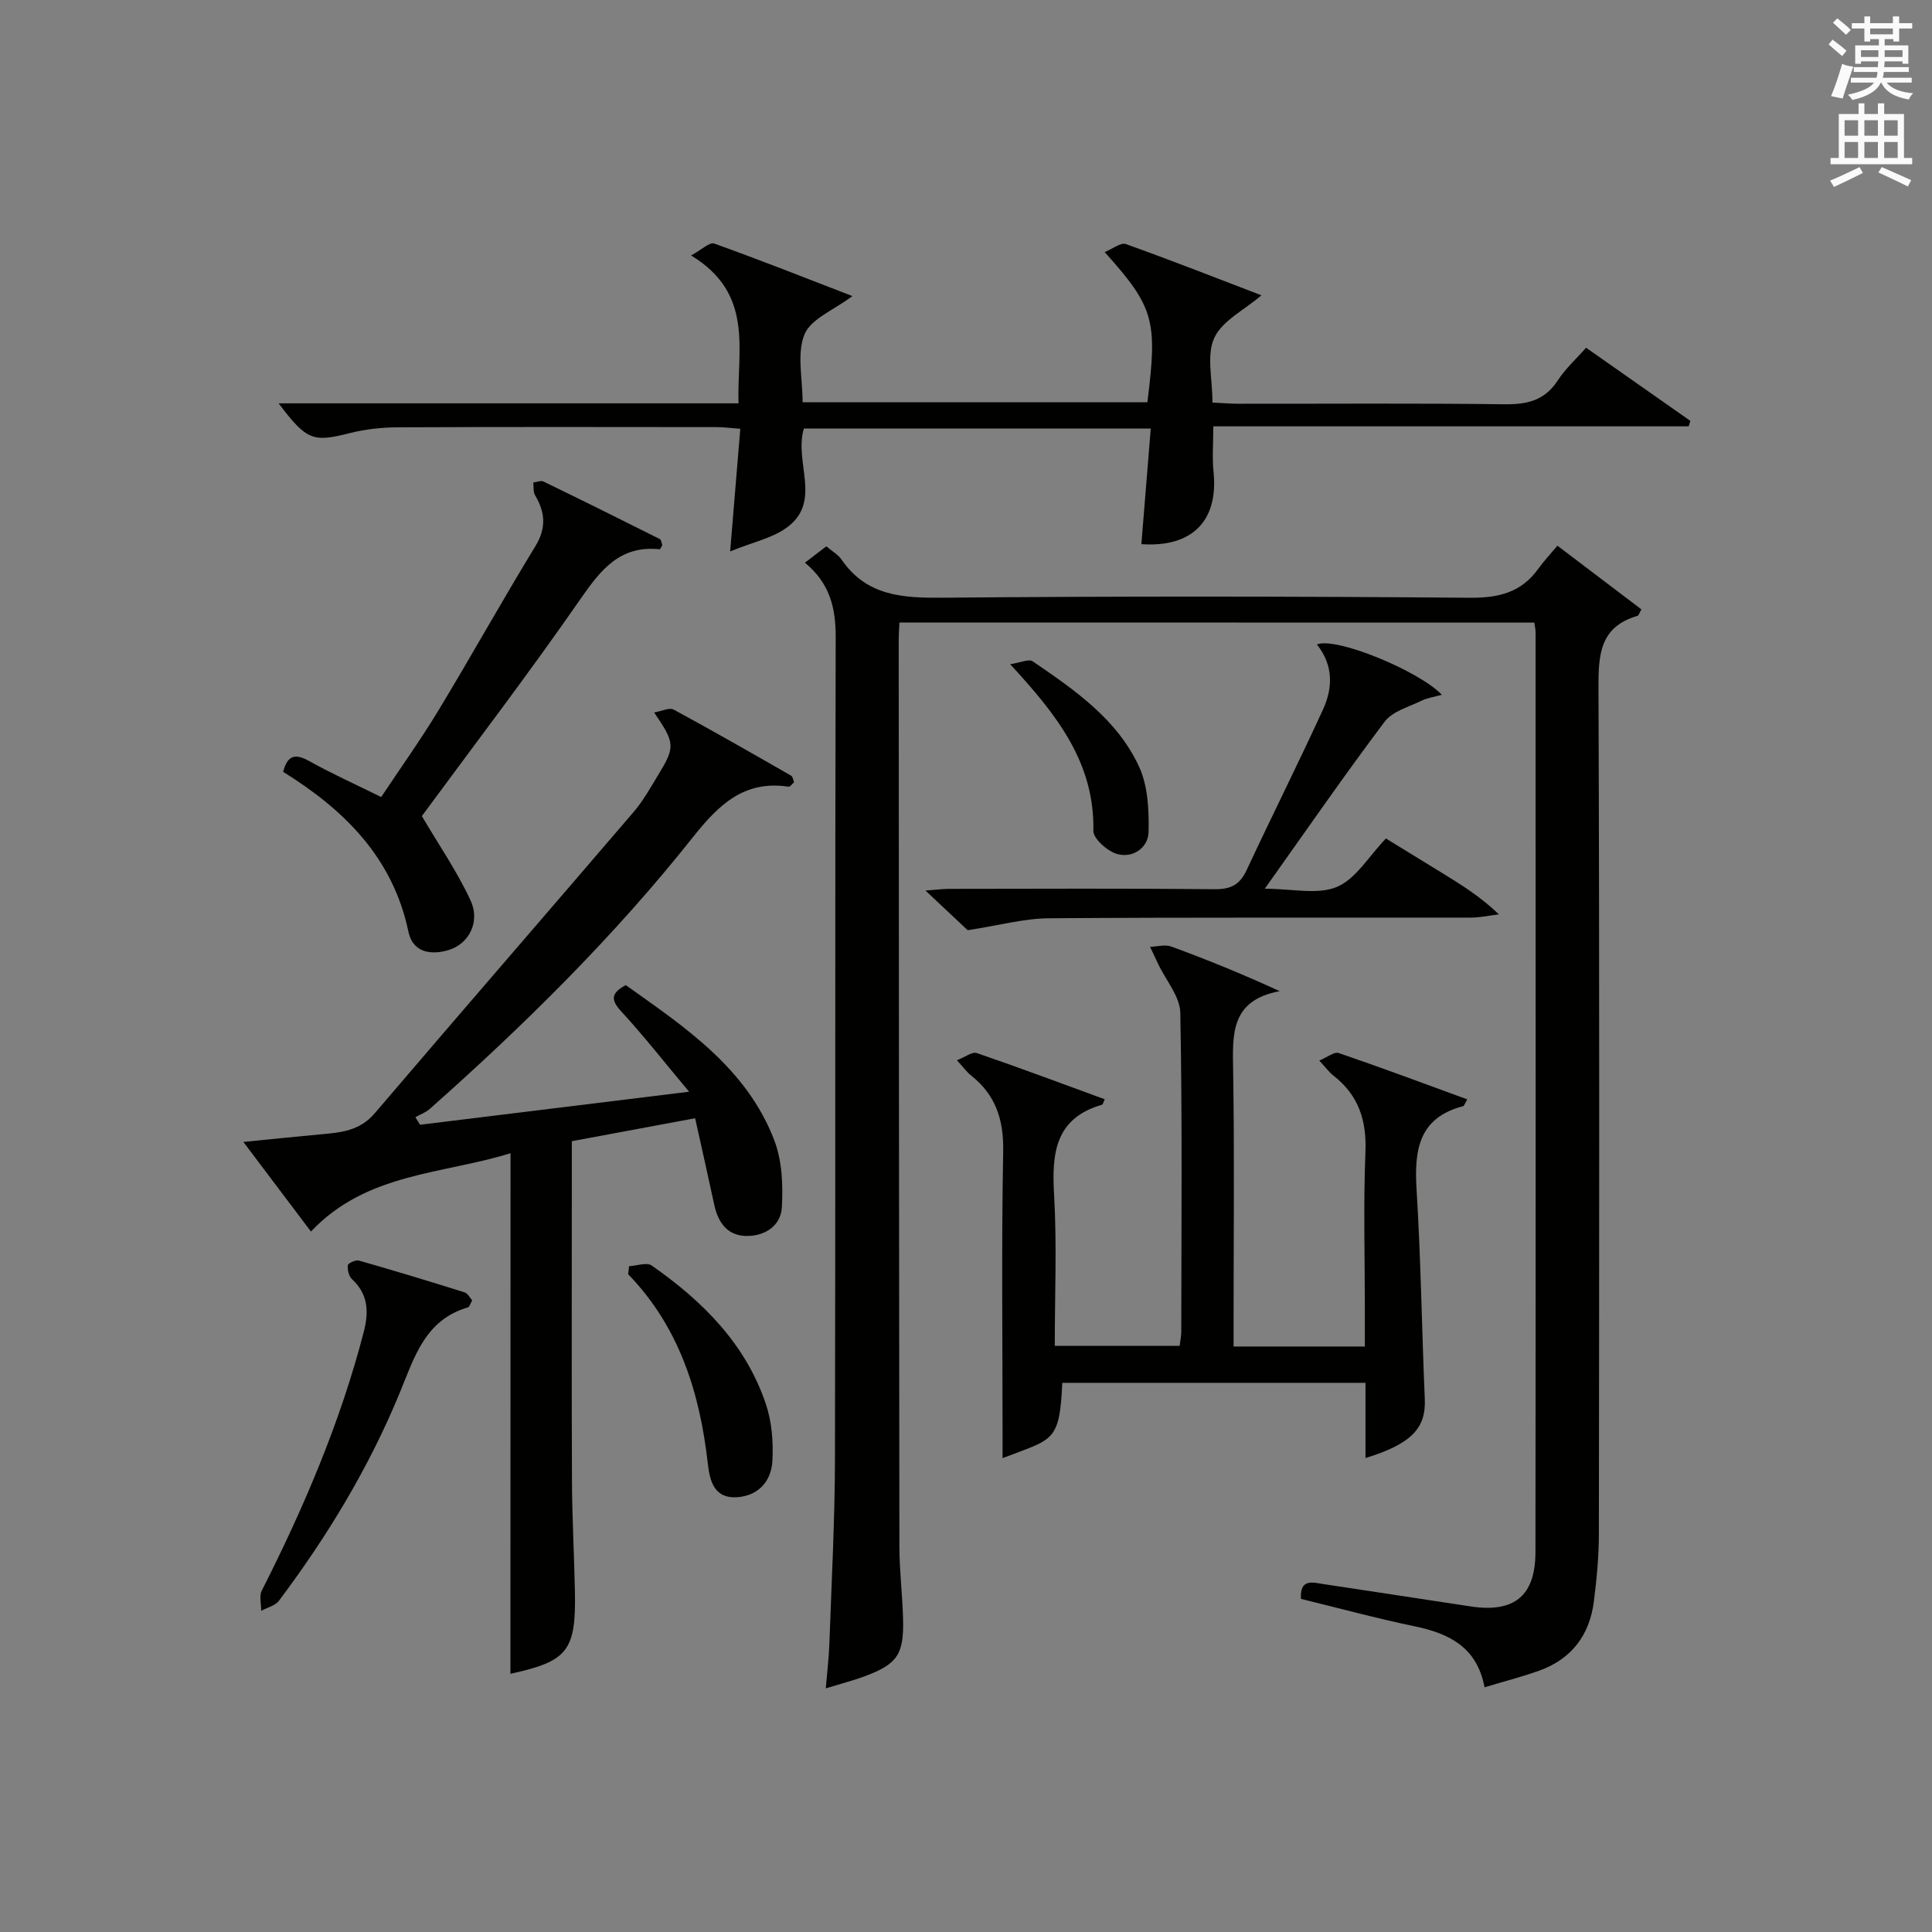 <?xml version="1.0" encoding="utf-8"?>
<!-- Generator: Adobe Illustrator 22.0.0, SVG Export Plug-In . SVG Version: 6.00 Build 0)  -->
<svg version="1.1" id="漢-ZDIC-典" xmlns="http://www.w3.org/2000/svg" xmlns:xlink="http://www.w3.org/1999/xlink" x="0px" y="0px"
	 viewBox="0 0 400 400" style="enable-background:new 0 0 400 400;" xml:space="preserve">
<rect x="0" y="0" width="400" height="400" fill="#808080" stroke="none"/>
<style type="text/css">
	.st1{fill:#010100;}
	.st2{fill:#fafafb;}
</style>
<g>
	
	<path class="st1" d="M186.22,128.88c-0.07,1.45-0.15,2.44-0.15,3.43c0.03,62.66,0.05,125.32,0.14,187.98c0.01,4.98,0.64,9.96,0.76,14.94
		c0.18,7.36-1.19,9.32-8.04,11.86c-2.31,0.86-4.71,1.47-7.96,2.47c0.29-3.49,0.64-6.33,0.74-9.18c0.45-12.81,1.14-25.62,1.16-38.42
		c0.13-56.66-0.01-113.32,0.15-169.98c0.02-6.06-1.16-11.18-6.37-15.48c1.61-1.24,2.96-2.27,4.43-3.39
		c1.21,1.03,2.44,1.71,3.16,2.75c5.2,7.58,12.68,7.96,21.02,7.89c36.33-0.33,72.66-0.29,108.99,0.01c6,0.05,10.67-1.06,14.21-5.97
		c1.15-1.6,2.52-3.05,3.99-4.81c6.21,4.71,11.82,8.97,17.38,13.18c-0.46,0.81-0.57,1.29-0.8,1.35c-7.91,2.28-8.11,8.18-8.08,15.12
		c0.22,58.33,0.15,116.65,0.08,174.98c-0.01,4.64-0.45,9.3-1.03,13.91c-0.88,7.02-4.64,12-11.4,14.4
		c-3.57,1.27-7.25,2.21-11.24,3.42c-1.55-8.28-7.28-11.14-14.46-12.63c-7.94-1.65-15.77-3.78-23.55-5.68
		c-0.26-4.29,2.46-3.39,4.67-3.06c10.17,1.51,20.33,3.11,30.5,4.63c8.98,1.35,13.37-2.17,13.38-11.28
		c0.07-63.49,0.03-126.99,0.02-190.48c0-0.49-0.12-0.98-0.25-1.94C274,128.88,230.32,128.88,186.22,128.88z"/>
	<path class="st1" d="M105.7,238.76c-14.05,4.38-29.81,4-41.32,16.22c-4.43-5.87-8.86-11.75-13.99-18.55c6.02-0.6,11.03-1.13,16.05-1.58
		c4.14-0.37,8.05-0.72,11.13-4.34c17.81-20.88,35.8-41.6,53.65-62.44c1.93-2.25,3.4-4.92,4.96-7.47c3.66-5.99,3.62-6.7-0.75-13.09
		c1.58-0.27,3.16-1.08,4.04-0.6c8.18,4.43,16.25,9.06,24.33,13.69c0.33,0.19,0.4,0.84,0.61,1.34c-0.41,0.36-0.82,0.99-1.13,0.94
		c-9.21-1.41-14.51,3.76-19.81,10.44c-16.29,20.53-34.9,38.9-54.49,56.27c-0.84,0.74-1.98,1.15-2.98,1.71
		c0.32,0.52,0.65,1.04,0.97,1.57c17.97-2.21,35.94-4.41,55.7-6.84c-5.32-6.35-9.47-11.67-14.04-16.62
		c-2.24-2.42-2.12-3.82,0.93-5.45c12.25,8.71,25.02,17.17,30.75,32.13c1.62,4.24,1.83,9.28,1.56,13.89
		c-0.22,3.87-3.61,6.02-7.48,5.91c-3.84-0.11-5.73-2.83-6.51-6.44c-1.24-5.81-2.56-11.6-3.96-17.93
		c-8.71,1.62-16.95,3.15-25.53,4.75c0,3.03,0,5.68,0,8.32c0,20.66-0.06,41.33,0.03,61.99c0.03,7.65,0.46,15.29,0.61,22.94
		c0.24,12.3-1.5,14.43-13.35,17.02C105.7,310.93,105.7,275.25,105.7,238.76z"/>
	<path class="st1" d="M244.23,278.65c0.13-1.06,0.34-2.03,0.34-2.99c0.02-21.99,0.22-43.98-0.2-65.96c-0.06-3.38-2.97-6.71-4.56-10.07
		c-0.57-1.2-1.13-2.4-1.7-3.6c1.48-0.04,3.12-0.53,4.4-0.06c7.39,2.72,14.69,5.67,22.43,9.24c-10.27,1.92-9.75,9.05-9.63,16.51
		c0.28,17.15,0.09,34.31,0.09,51.47c0,1.79,0,3.59,0,5.59c9.2,0,17.81,0,27.18,0c0-2.48,0-4.91,0-7.34c0-10.99-0.32-22,0.12-32.98
		c0.26-6.55-1.45-11.73-6.62-15.76c-0.88-0.69-1.57-1.64-2.94-3.12c1.67-0.69,3.1-1.88,4.03-1.56c8.88,3.03,17.67,6.32,26.61,9.59
		c-0.54,0.92-0.64,1.36-0.85,1.41c-9.31,2.43-10.14,9.2-9.64,17.35c0.89,14.43,1.08,28.9,1.7,43.34c0.25,5.98-2.78,9.25-12.28,12.16
		c0-5.2,0-10.25,0-15.57c-21.34,0-42.06,0-62.77,0c-0.58,12.41-1.91,11.56-12.37,15.59c0-2,0-3.77,0-5.54
		c0-19.32-0.24-38.65,0.13-57.97c0.12-6.56-1.55-11.7-6.68-15.74c-0.87-0.69-1.54-1.64-2.9-3.13c1.72-0.66,3.16-1.81,4.1-1.49
		c8.87,3.04,17.65,6.33,26.5,9.57c-0.39,0.86-0.43,1.09-0.52,1.12c-9.81,2.82-10.46,10.11-9.96,18.73
		c0.59,10.25,0.14,20.57,0.14,31.21C227.59,278.65,235.8,278.65,244.23,278.65z"/>
	<path class="st1" d="M57.69,83.51c32.12,0,63.41,0,95.21,0c-0.34-11.08,3.31-22.66-9.82-30.62c2.22-1.2,3.85-2.81,4.78-2.47
		c9.46,3.39,18.81,7.09,28.62,10.88c-3.86,2.91-8.61,4.72-9.92,7.93c-1.62,3.97-0.39,9.11-0.39,14.06c23.94,0,47.68,0,71.38,0
		c2.14-16.96,1.4-19.69-8.84-31.1c1.67-0.67,3.33-2.03,4.38-1.66c9.36,3.34,18.62,6.99,28.08,10.61c-3.63,3.1-8.17,5.3-9.78,8.84
		c-1.63,3.58-0.36,8.48-0.36,13.37c1.95,0.09,3.7,0.24,5.46,0.24c18.33,0.02,36.67-0.13,54.99,0.11c4.7,0.06,8.32-0.77,11.03-4.92
		c1.61-2.47,3.87-4.51,5.87-6.79c7.32,5.14,14.46,10.15,21.59,15.15c-0.12,0.38-0.23,0.75-0.35,1.13c-32.69,0-65.38,0-98.42,0
		c0,3.57-0.25,6.53,0.05,9.44c1.04,10.11-4.42,15.68-14.94,14.95c0.64-7.86,1.27-15.73,1.94-23.93c-24.44,0-48.18,0-71.82,0
		c-2.04,6.83,3.59,14.73-3.04,20.12c-3.12,2.54-7.61,3.39-12.22,5.32c0.76-9.21,1.42-17.08,2.1-25.39
		c-1.99-0.15-3.42-0.35-4.86-0.35c-22-0.02-44-0.06-66,0.04c-3.29,0.01-6.67,0.37-9.86,1.17C64.81,91.6,63.55,91.27,57.69,83.51z"/>
	<path class="st1" d="M87.34,168.96c3.46,5.89,7.32,11.47,10.11,17.53c2.02,4.4-0.41,8.91-4.46,10.17c-3.78,1.18-7.53,0.53-8.42-3.72
		c-3.22-15.38-13.27-25.26-25.95-33.14c0.91-3.47,2.5-3.85,5.41-2.22c4.64,2.59,9.5,4.77,14.89,7.44c3.92-5.9,8.14-11.8,11.89-17.99
		c6.79-11.23,13.17-22.71,20.01-33.9c2.33-3.81,2.07-7.04-0.04-10.6c-0.42-0.7-0.26-1.74-0.37-2.63c0.71-0.08,1.58-0.47,2.12-0.2
		c8.06,3.91,16.09,7.89,24.09,11.91c0.31,0.16,0.35,0.87,0.5,1.28c-0.22,0.34-0.41,0.84-0.55,0.83
		c-8.22-0.86-12.19,4.25-16.42,10.34C109.46,139.48,98.05,154.41,87.34,168.96z"/>
	<path class="st1" d="M272.66,133.43c3.92-1.65,21.23,5.52,25.86,10.42c-1.57,0.44-3.01,0.63-4.25,1.24c-2.63,1.29-5.97,2.17-7.58,4.31
		c-8.29,11-16.12,22.35-24.83,34.6c5.69,0,10.93,1.3,14.92-0.37c3.92-1.64,6.58-6.3,10.16-10.03c3.54,2.18,7.6,4.66,11.65,7.15
		c3.94,2.42,7.87,4.85,11.75,8.56c-1.92,0.23-3.85,0.66-5.77,0.67c-29.14,0.04-58.29-0.08-87.43,0.14
		c-5.15,0.04-10.29,1.47-16.79,2.47c-1.84-1.73-4.95-4.65-8.74-8.21c2.21-0.16,3.59-0.35,4.97-0.35
		c18.32-0.02,36.64-0.11,54.96,0.07c3.32,0.03,5.16-0.96,6.55-3.93c5.19-11.12,10.69-22.09,15.81-33.24
		C275.91,142.52,276.17,137.88,272.66,133.43z"/>
	<path class="st1" d="M97.76,269.23c-0.37,0.64-0.54,1.34-0.89,1.45c-8.93,2.6-11.11,10.44-14.15,17.79c-6.37,15.43-14.95,29.62-24.97,42.95
		c-0.77,1.03-2.42,1.4-3.67,2.08c0.01-1.4-0.45-3.04,0.11-4.16c8.71-17.19,16.25-34.82,21.11-53.53c1.08-4.15,0.97-7.83-2.43-10.98
		c-0.66-0.61-0.96-1.95-0.85-2.88c0.05-0.43,1.62-1.15,2.29-0.96c7.31,2.08,14.59,4.29,21.84,6.57
		C96.82,267.74,97.25,268.66,97.76,269.23z"/>
	<path class="st1" d="M130.24,262.15c1.59-0.08,3.65-0.85,4.68-0.14c10.54,7.35,19.47,16.23,23.66,28.73c1.23,3.66,1.55,7.83,1.34,11.71
		c-0.22,4.15-2.84,7.22-7.29,7.53c-4.71,0.33-5.67-3.27-6.08-6.93c-1.66-14.67-5.88-28.27-16.5-39.24
		C130.13,263.26,130.19,262.7,130.24,262.15z"/>
	<path class="st1" d="M209.14,137.52c2.13-0.32,3.86-1.15,4.66-0.61c8.68,5.94,17.52,11.99,22.05,21.86c1.82,3.98,2.05,8.95,1.95,13.45
		c-0.07,3.3-3.21,5.48-6.44,4.61c-2.03-0.54-5.02-3.18-4.99-4.82C226.65,157.93,218.83,147.99,209.14,137.52z"/>
	<path class="st2" d="M378.6,9.2l0.8-1c0.9,0.7,1.9,1.4,2.9,2.3l-0.9,1.1C380.3,10.7,379.4,9.9,378.6,9.2z M379.1,19.9
		c0.9-2.1,1.6-4.3,2.3-6.7c0.4,0.2,0.8,0.4,2.3,0.6c-0.7,2.1-1.5,4.3-2.2,6.6L379.1,19.9z M379.5,4.7l0.9-0.9c1,0.8,2,1.6,2.8,2.4
		l-1,1C381.2,6.3,380.3,5.4,379.5,4.7z M392,3.4h1.2v1.4h2.7v1.1h-2.7v2.7H392V8.1h-1.8v1.3h4.9v3.8h-1.2v-0.5h-3.7
		c0,0.4-0.1,0.9-0.1,1.2h5.1v1H390c0,0.5-0.1,0.9-0.2,1.2h6v1h-5.2c1.1,1.3,2.9,2,5.5,2.2c-0.4,0.4-0.7,0.8-0.9,1.3
		c-2.9-0.5-4.8-1.6-5.7-3.5h-0.1c-0.8,1.7-2.7,2.9-5.9,3.6c-0.2-0.4-0.6-0.8-0.9-1.1c2.8-0.6,4.6-1.4,5.4-2.5h-4.8v-1h5.3
		c0.1-0.3,0.2-0.7,0.2-1.2h-4.9v-1h5c0-0.4,0-0.8,0.1-1.2h-3.6v0.5h-1.2V9.4h4.9V8.1h-1.8v0.5H386V5.9h-2.6V4.8h2.6V3.4h1.2v1.4h4.7
		V3.4z M385.3,11.8h3.6c0-0.4,0-0.9,0-1.4h-3.6V11.8z M387.2,7.1h4.7V5.9h-4.7V7.1z M393.9,10.4h-3.7c0,0.5,0,1,0,1.4h3.7V10.4z"/>
	<path class="st2" d="M384.7,21.4h1.3v2.2h2.8v-2.2h1.3v2.2h4.1v9.1h1.7V34h-16.9v-1.3h1.7v-9.1h4.1V21.4z M385,34.6l0.7,1.2
		c-1.8,0.9-3.8,1.9-6,2.9c-0.2-0.4-0.5-0.8-0.8-1.3C381.3,36.4,383.3,35.4,385,34.6z M381.9,28.1h2.8v-3.2h-2.8V28.1z M381.9,32.7
		h2.8v-3.3h-2.8V32.7z M386,28.1h2.8v-3.2H386V28.1z M386,32.7h2.8v-3.3H386V32.7z M389.6,34.6c2.1,0.9,4.1,1.8,6.1,2.7l-0.7,1.3
		c-2.2-1.1-4.2-2-6.1-2.9L389.6,34.6z M392.9,24.9h-2.8v3.2h2.8V24.9z M390.1,32.7h2.8v-3.3h-2.8V32.7z"/>
</g>
</svg>
